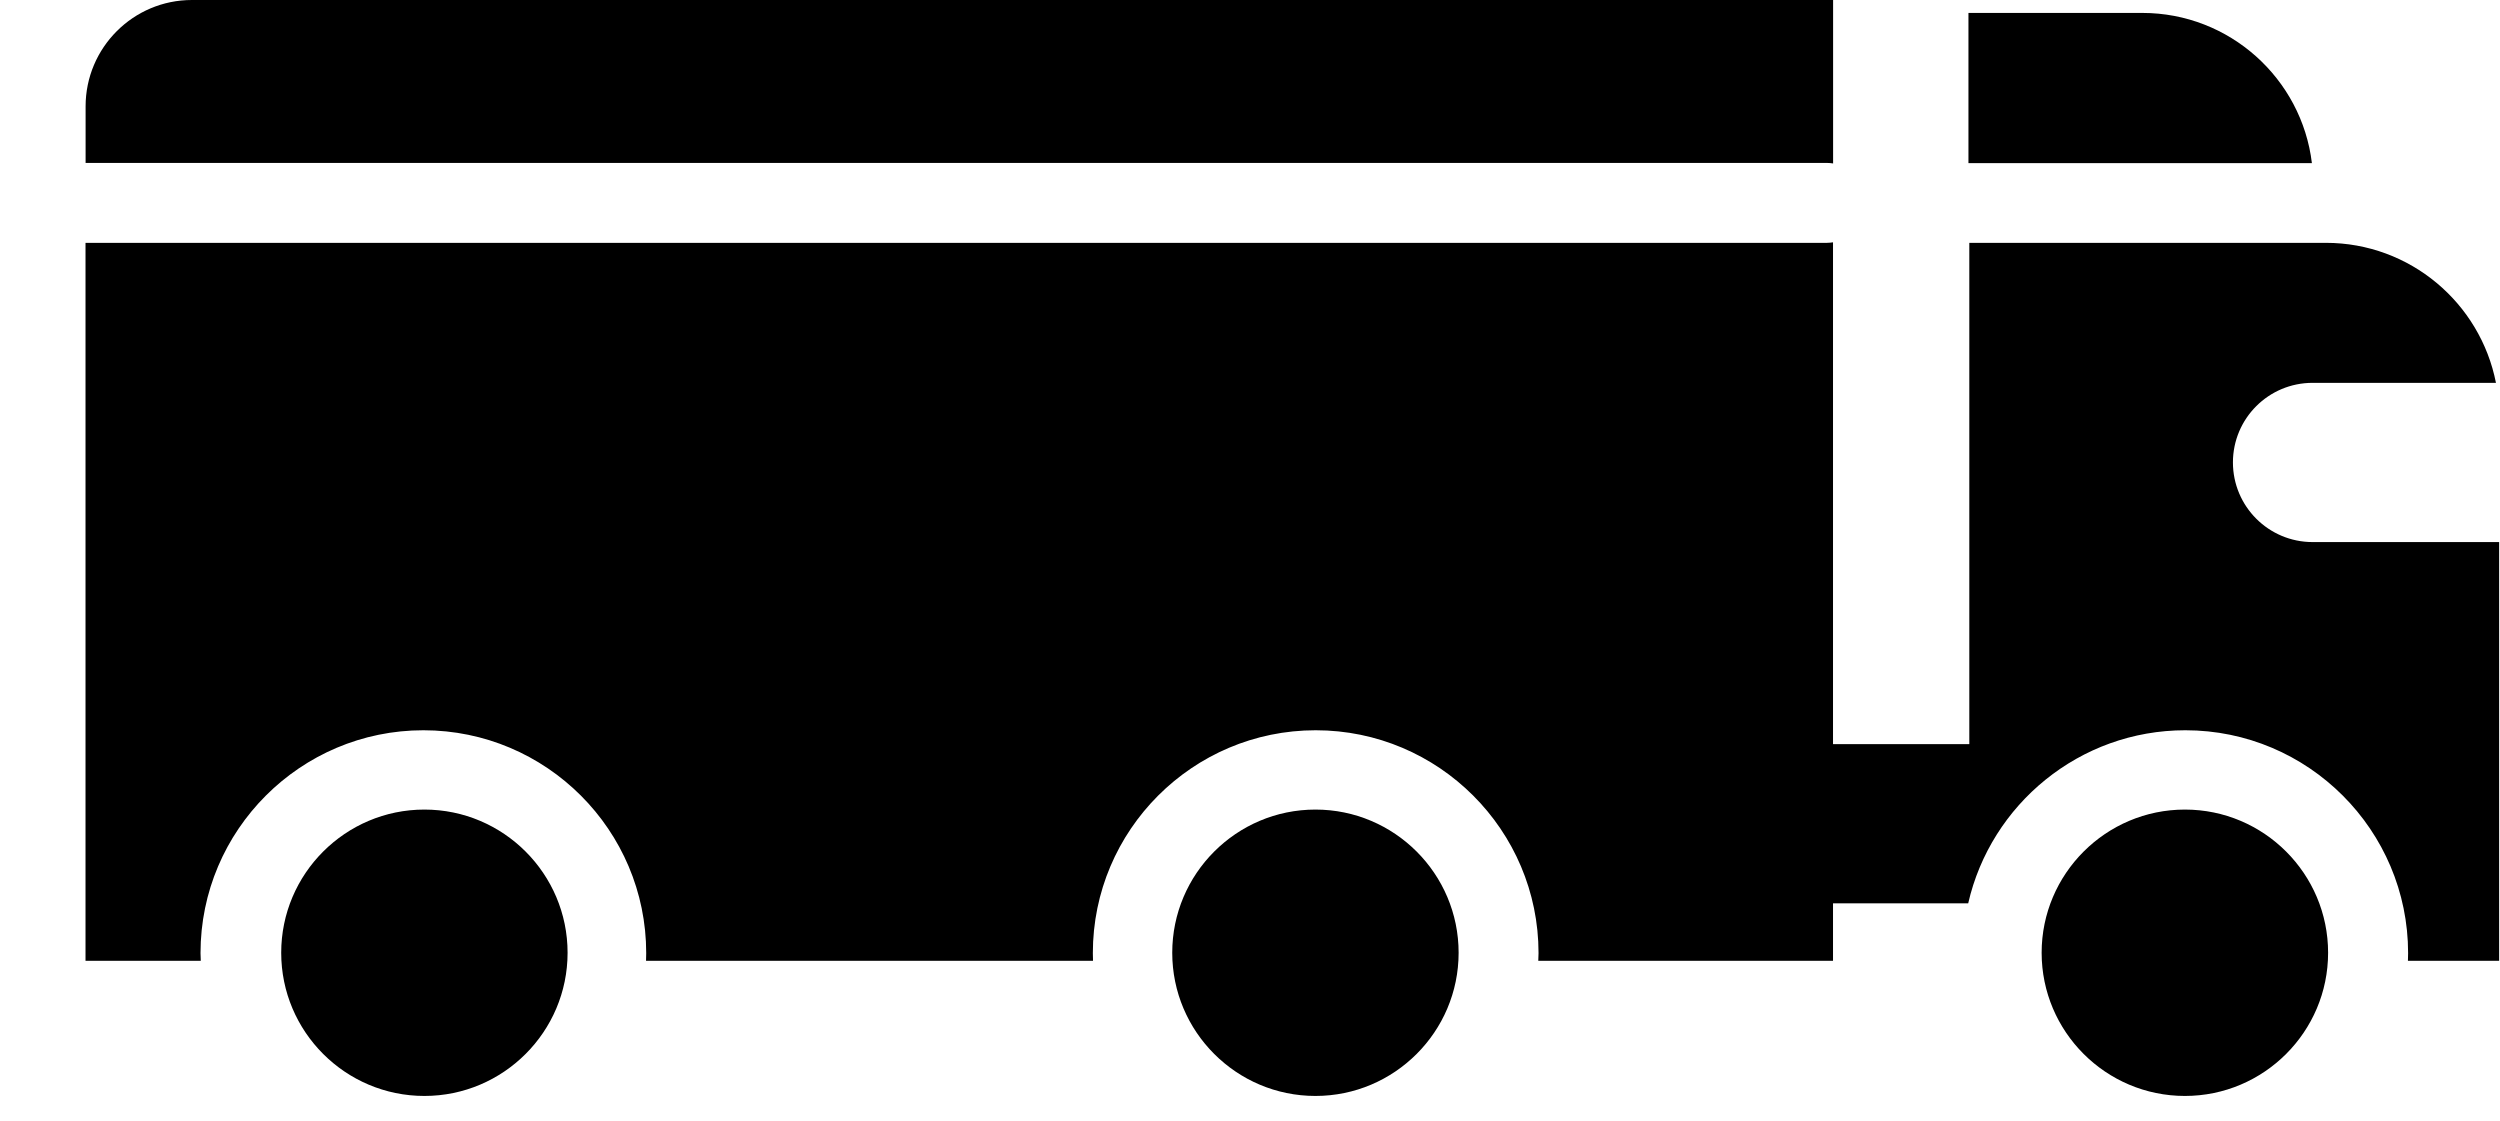 <svg width="29" height="13" viewBox="0 0 29 13" fill="none" xmlns="http://www.w3.org/2000/svg">
<path d="M2.226 0H21.264V1.896C21.24 1.892 21.216 1.89 21.192 1.89H0.993V1.234C0.993 0.553 1.546 0 2.226 0Z" fill="black"/>
<path d="M24.851 0.15C25.863 0.15 26.7 0.912 26.818 1.892H22.834V0.15H24.851Z" fill="black"/>
<path d="M21.192 2.817C21.216 2.817 21.24 2.814 21.263 2.811V8.632H22.844V2.817H26.981C27.957 2.817 28.772 3.516 28.953 4.441H26.826C26.316 4.441 25.902 4.854 25.902 5.364C25.902 5.874 26.316 6.288 26.826 6.288H28.99V11.145H27.932C27.933 11.115 27.934 11.085 27.934 11.056C27.934 9.63 26.775 8.471 25.35 8.471C24.123 8.471 23.093 9.33 22.831 10.479H21.263V11.145H17.844C17.845 11.115 17.847 11.085 17.847 11.056C17.847 9.63 16.687 8.471 15.262 8.471C13.836 8.471 12.677 9.63 12.677 11.056C12.677 11.085 12.678 11.115 12.679 11.145H7.494C7.495 11.115 7.496 11.085 7.496 11.056C7.496 9.63 6.337 8.471 4.911 8.471C3.486 8.471 2.326 9.63 2.326 11.056C2.326 11.085 2.327 11.115 2.329 11.145H0.992V2.817H21.192Z" fill="black"/>
<path d="M25.345 9.391C26.261 9.391 27.006 10.136 27.006 11.052C27.006 11.968 26.261 12.713 25.345 12.713C24.429 12.713 23.683 11.968 23.683 11.052C23.683 10.136 24.429 9.391 25.345 9.391Z" fill="black"/>
<path d="M15.259 9.391C16.175 9.391 16.92 10.136 16.92 11.052C16.92 11.968 16.175 12.713 15.259 12.713C14.343 12.713 13.598 11.968 13.598 11.052C13.598 10.136 14.343 9.391 15.259 9.391Z" fill="black"/>
<path d="M4.923 9.391C5.839 9.391 6.584 10.136 6.584 11.052C6.584 11.968 5.839 12.713 4.923 12.713C4.007 12.713 3.262 11.968 3.262 11.052C3.262 10.136 4.007 9.391 4.923 9.391Z" fill="black"/>
</svg>
